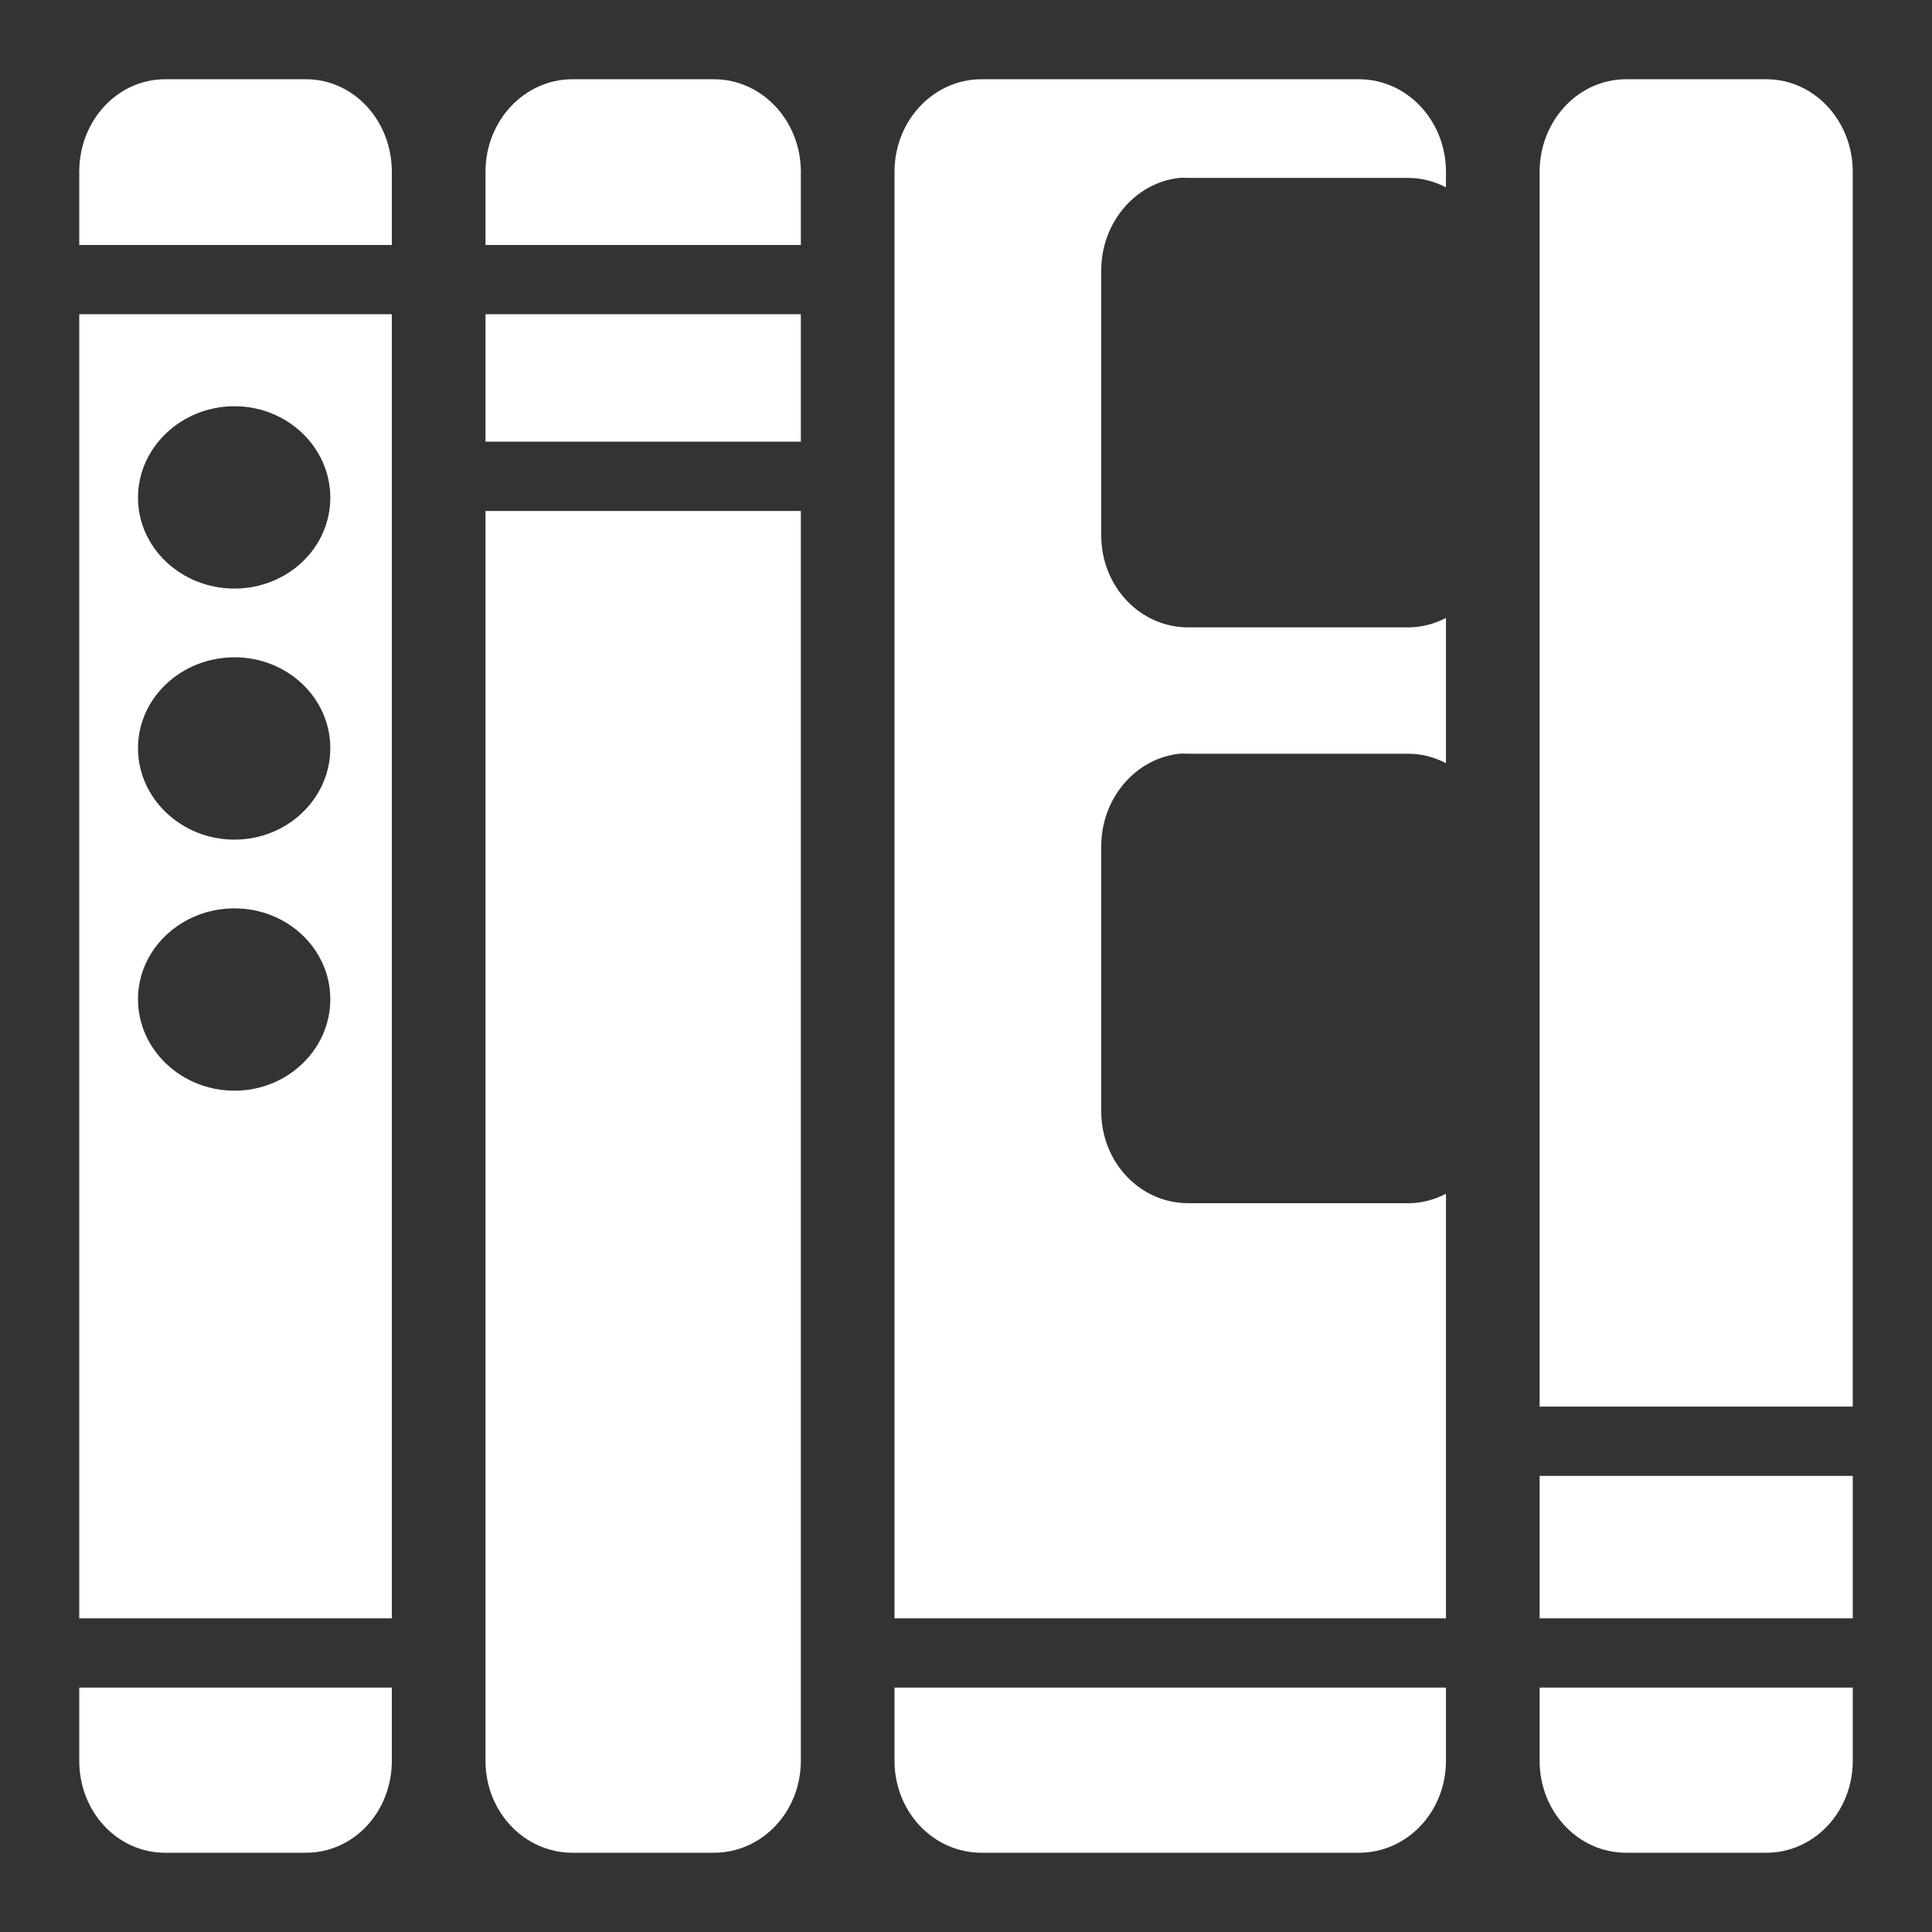 <svg xmlns="http://www.w3.org/2000/svg" viewBox="0 0 512 512"><rect x="0" y="0" width="512" height="512" fill="#333333" stroke="none"/><path fill="#fff" d="m43.766,21c-12.676,0-22.766,10.992-22.766,24.528v19.387h82.838v-19.387c0-13.537-10.089-24.528-22.766-24.528h-37.306zm107.953,0c-12.765,0-23.059,10.992-23.059,24.528v19.387h83.572v-19.387c0-13.537-10.295-24.528-23.059-24.528h-37.453zm108.394,0c-12.765,0-23.059,10.992-23.059,24.528v383.344h146.141v-112.506c-3.036,1.548-6.38,2.497-9.988,2.497h-58.309c-12.765,0-23.059-10.845-23.059-24.381v-70.206c0-12.691 9.06-23.271 20.709-24.528 .777-.084 1.552,0 2.35,0h58.309c3.601,0 6.955.937 9.988,2.497v-38.481c-3.036,1.548-6.38,2.497-9.988,2.497h-58.309c-12.765,0-23.059-10.845-23.059-24.381v-70.206c0-12.691 9.06-23.271 20.709-24.528 .777-.084 1.552,0 2.35,0h58.309c3.601,0 6.955.937 9.988,2.497v-4.112c0-13.537-10.295-24.528-23.059-24.528h-100.022zm170.816,0c-12.676,0-22.913,10.992-22.913,24.528v327.238h82.984v-327.238c0-13.537-10.236-24.528-22.913-24.528h-37.159zm-409.928,62.275v345.597h82.838v-345.597h-82.838zm107.659,0v33.781h83.572v-33.781h-83.572zm-66.534,24.381c14.047,0 25.409,10.906 25.409,24.234s-11.362,24.087-25.409,24.087-25.556-10.76-25.556-24.087 11.509-24.234 25.556-24.234zm66.534,27.759v331.203c0,13.537 10.295,24.381 23.059,24.381h37.453c12.765,0 23.059-10.845 23.059-24.381v-331.203h-83.572zm-66.534,38.775c14.047,0 25.409,10.76 25.409,24.087s-11.362,24.234-25.409,24.234-25.556-10.907-25.556-24.234 11.509-24.087 25.556-24.087zm0,66.534c14.047,0 25.409,10.76 25.409,24.087s-11.362,24.234-25.409,24.234-25.556-10.906-25.556-24.234 11.509-24.087 25.556-24.087zm345.891,150.4v37.747h82.984v-37.747h-82.984zm-387.016,56.106v19.387c0,13.537 10.089,24.381 22.766,24.381h37.306c12.676,0 22.766-10.845 22.766-24.381v-19.387h-82.838zm216.053,0v19.387c0,13.537 10.295,24.381 23.059,24.381h100.022c12.765,0 23.059-10.845 23.059-24.381v-19.387h-146.141zm170.963,0v19.387c0,13.537 10.236,24.381 22.913,24.381h37.159c12.676,0 22.913-10.845 22.913-24.381v-19.387h-82.984z"/></svg>